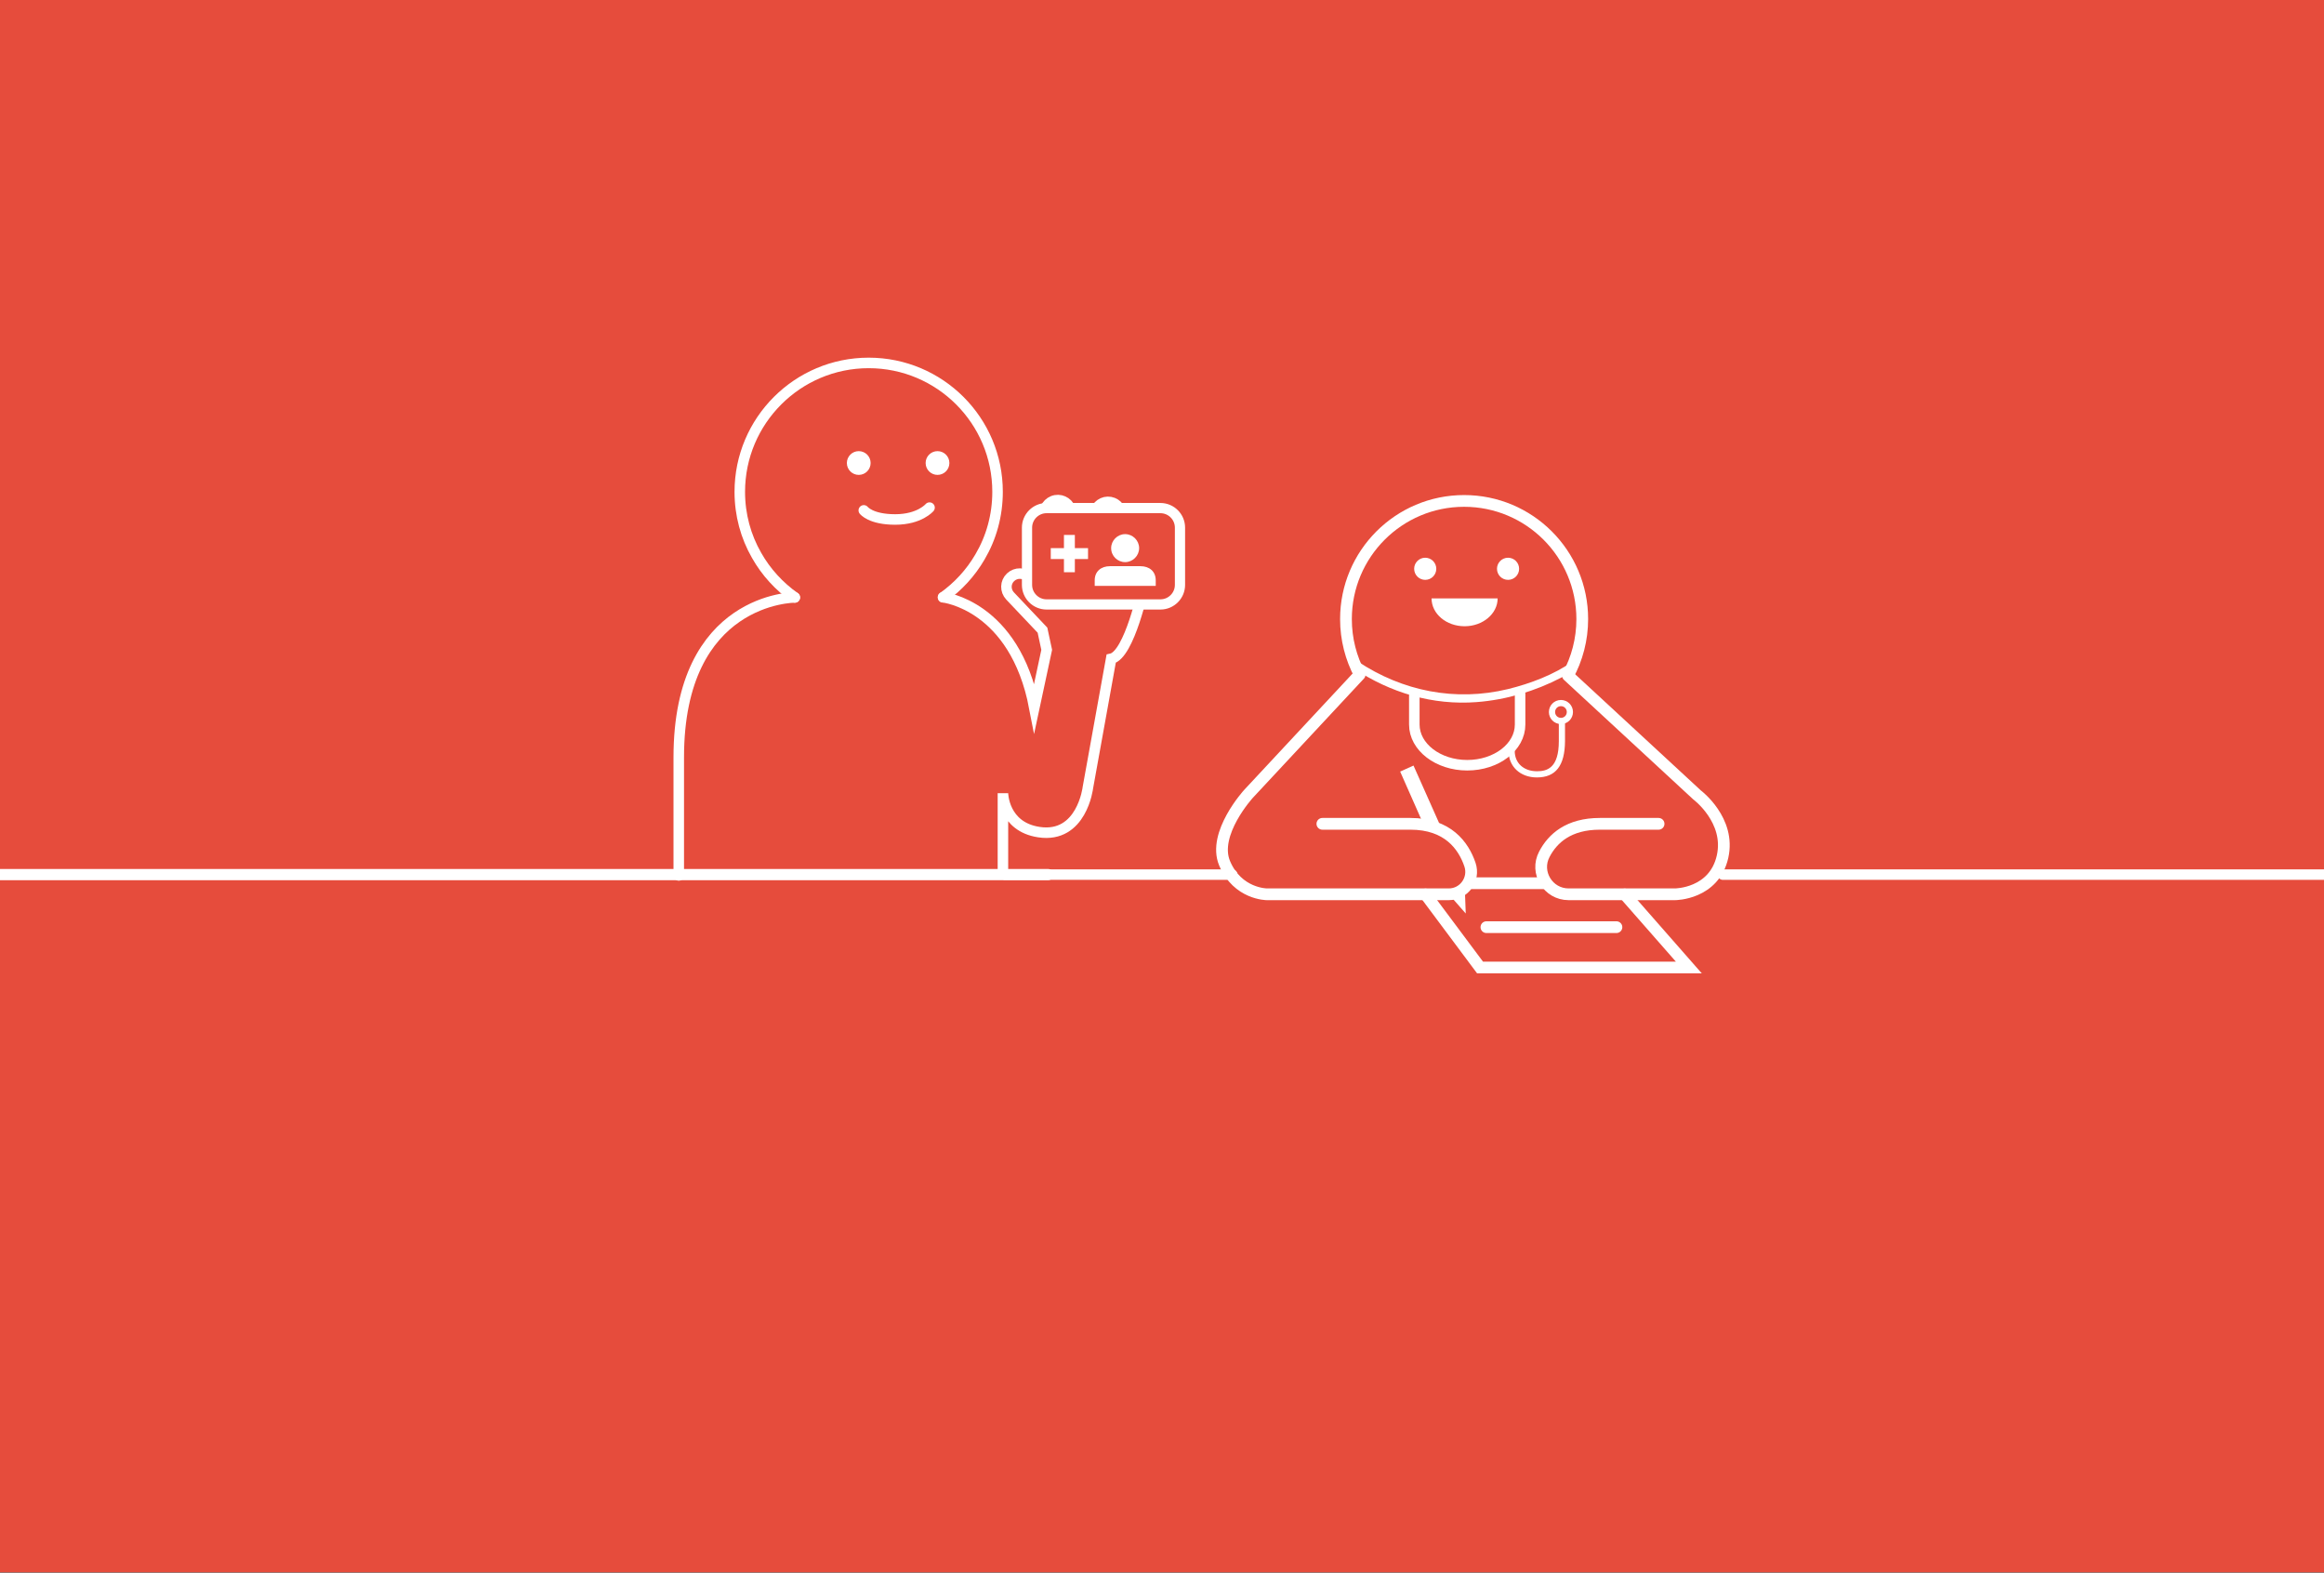 <?xml version="1.0" encoding="utf-8"?>
<!-- Generator: Adobe Illustrator 18.1.0, SVG Export Plug-In . SVG Version: 6.00 Build 0)  -->
<!DOCTYPE svg PUBLIC "-//W3C//DTD SVG 1.1//EN" "http://www.w3.org/Graphics/SVG/1.1/DTD/svg11.dtd">
<svg version="1.1" id="Layer_1" xmlns="http://www.w3.org/2000/svg" xmlns:xlink="http://www.w3.org/1999/xlink" x="0px" y="0px"
	 viewBox="0 0 1428.1 966.3" enable-background="new 0 0 1428.1 966.3" xml:space="preserve">
<rect x="0" y="0" width="1428.1" height="966.3" fill="#333333" stroke="none"/>
<rect x="-2.9" y="-6.8" fill="#E64C3C" width="1437" height="972.9"/>
<g>
	<path fill="#FFFFFF" d="M944.4,477.7c-10.3,0-17.4-6.8-17.4-16.3h3.8c0,7.5,5.5,12.5,13.7,12.5c6.2,0,13.4-2,13.4-18.5v-12.9h3.8
		v12.9C961.6,470.5,956,477.7,944.4,477.7z"/>
	<path fill="#FFFFFF" d="M959.2,444.9c-4.1,0-7.4-3.3-7.4-7.4c0-4.1,3.3-7.4,7.4-7.4c4.1,0,7.4,3.3,7.4,7.4S963.3,444.9,959.2,444.9
		z M959.2,433.9c-2,0-3.6,1.6-3.6,3.6s1.6,3.6,3.6,3.6c2,0,3.6-1.6,3.6-3.6S961.2,433.9,959.2,433.9z"/>
</g>
<path fill="none" stroke="#FFFFFF" stroke-width="6.465" stroke-linecap="round" stroke-miterlimit="10" d="M579.5,367
	c9.2-6.5,17-15,22.7-24.8c6.9-11.7,10.8-25.4,10.8-40c0-43.8-35.5-79.2-79.2-79.2s-79.2,35.5-79.2,79.2c0,14.2,3.7,27.5,10.3,39
	c5.8,10.3,13.9,19.1,23.5,25.9"/>
<circle fill="#FFFFFF" cx="576.1" cy="284.5" r="7.3"/>
<circle fill="#FFFFFF" cx="527.7" cy="284.5" r="7.3"/>
<path fill="none" stroke="#FFFFFF" stroke-width="6.465" stroke-linecap="round" stroke-miterlimit="10" d="M571.2,311.9
	c0,0-6.1,7.3-21.1,7.3c-15.1,0-19.3-5.6-19.3-5.6"/>
<path fill="#E64C3C" stroke="#FFFFFF" stroke-width="6.465" stroke-linecap="round" stroke-miterlimit="10" d="M488.4,367.1
	c0,0-71.3-0.1-71.3,98.2v72.6"/>
<path fill="none" stroke="#FFFFFF" stroke-width="6.465" stroke-linecap="round" stroke-miterlimit="10" d="M579.5,367
	c0,0,44,4.7,56.1,67.8l7.6-35.5l-2.6-12.1l-19.9-21c-3.1-3.3-3-8.4,0.3-11.5c3.3-3.1,8.4-3,11.5,0.3l11.9,12l2.7-13.2l-5.1-36.9
	c-0.8-4.4,2.2-8.7,6.6-9.5c4.4-0.8,8.7,2.2,9.5,6.6l5.1,36.9l3.5-0.2l6.2-35.6c0.8-4.4,5-7.4,9.4-6.6c4.4,0.8,7.4,5,6.6,9.4
	l-6.1,35.7l4.8,1.2l10.2-27.3c1.6-4.2,6.3-6.4,10.5-4.8c4.2,1.6,6.4,6.3,4.8,10.5l-10.2,27.3c0,0-8.8,41.9-20.1,44.3L668.5,484
	c0,0-3.7,31.3-30.1,27.3c-21.9-3.3-22.1-23.9-22.1-23.9V537"/>
<path fill="none" stroke="#010101" stroke-width="4.885" stroke-linecap="round" stroke-miterlimit="10" d="M635.5,430.1"/>
<g>
	<path fill="none" stroke="#FFFFFF" stroke-width="7.213" stroke-miterlimit="10" d="M963.5,415.1c5.6-10.3,8.8-22.2,8.8-34.7
		c0-40.1-32.5-72.6-72.6-72.6s-72.6,32.5-72.6,72.6c0,12.4,3.1,24,8.5,34.2"/>
	<circle fill="#FFFFFF" cx="926.7" cy="349.5" r="6.8"/>
	<circle fill="#FFFFFF" cx="875.8" cy="349.5" r="6.8"/>
	<path fill="none" stroke="#FFFFFF" stroke-width="7.213" stroke-linecap="round" stroke-miterlimit="10" d="M963.5,415.1
		l79.3,73.3c0,0,20.8,15.5,15.7,38c-5.2,23.1-29.2,23.1-29.2,23.1h-65.4c-12.6,0-20.8-13.4-14.9-24.6c5.1-9.8,15-18.7,34.1-18.7
		c22.9,0,36.1,0,36.1,0"/>
	<path fill="none" stroke="#FFFFFF" stroke-width="7.213" stroke-linecap="round" stroke-miterlimit="10" d="M812.6,506.2
		c0,0,31.2,0,54.1,0c22.9,0,32.6,13.3,36.6,25.1c3,8.9-3.6,18.2-13,18.2H778.5c0,0-18,0-26-19.1c-7.6-18.2,14.7-42.6,14.7-42.6
		l68.3-73.3"/>
	<polygon fill="#FFFFFF" points="874.9,506.9 886.5,510.6 868.6,470.4 860.4,474.1 	"/>
	<polygon fill="#FFFFFF" points="891.9,551.3 900.7,561.3 900.2,547.8 891.9,551.3 	"/>
	<line fill="none" stroke="#FFFFFF" stroke-width="7.213" stroke-miterlimit="10" x1="949.9" y1="542.7" x2="902.7" y2="542.7"/>
	<polyline fill="none" stroke="#FFFFFF" stroke-width="7.213" stroke-linecap="round" stroke-miterlimit="10" points="876,549.6 
		909.5,594.5 1037.8,594.5 998.4,549.6 	"/>
	
		<line fill="none" stroke="#FFFFFF" stroke-width="7.213" stroke-linecap="round" stroke-miterlimit="10" x1="913.4" y1="569.7" x2="993.3" y2="569.7"/>
	<path fill="#FFFFFF" d="M879.7,367.7c0,9.5,9.1,17.1,20.3,17.1s20.3-7.7,20.3-17.1H879.7z"/>
	
		<line fill="none" stroke="#FFFFFF" stroke-width="6.465" stroke-linecap="round" stroke-miterlimit="10" x1="1764.1" y1="537.4" x2="1058.7" y2="537.4"/>
</g>
<line fill="none" stroke="#FFFFFF" stroke-width="6.9" stroke-linecap="round" stroke-miterlimit="10" x1="644" y1="537.4" x2="-451" y2="537.4"/>
<line fill="none" stroke="#FFFFFF" stroke-width="6.465" stroke-linecap="round" stroke-miterlimit="10" x1="757.2" y1="537.4" x2="617.5" y2="537.4"/>
<path fill="#E64C3C" stroke="#FFFFFF" stroke-width="6.278" stroke-linecap="round" stroke-miterlimit="10" d="M713.1,371.4h-70
	c-6.6,0-12-5.4-12-12v-35.2c0-6.6,5.4-12,12-12h70c6.6,0,12,5.4,12,12v35.2C725.1,366,719.7,371.4,713.1,371.4z"/>
<path fill="#FFFFFF" d="M691.4,328.2c4.7,0,8.6,3.9,8.6,8.6c0,4.7-3.9,8.6-8.6,8.6c-4.7,0-8.6-3.8-8.6-8.6
	C682.8,332.1,686.7,328.2,691.4,328.2z"/>
<path fill="#FFFFFF" d="M710.2,360v-3.4c0-5.6-4-8.7-9.4-8.7h-18.7c-5.5,0-9.4,3.2-9.4,8.7v3.4C672.6,360,710.2,360,710.2,360z"/>
<g>
	<polygon fill="#FFFFFF" stroke="#FFFFFF" stroke-width="3" stroke-linecap="round" stroke-miterlimit="10" points="667.1,342 
		647.2,342 647.2,338.3 667.1,338.3 	"/>
	<polygon fill="#FFFFFF" stroke="#FFFFFF" stroke-width="3" stroke-linecap="round" stroke-miterlimit="10" points="659,330.2 
		659,350.1 655.3,350.1 655.3,330.2 	"/>
</g>
<path fill="none" stroke="#FFFFFF" stroke-width="6.465" stroke-linecap="round" stroke-miterlimit="10" d="M869.1,427.2v18
	c0,13.8,14.6,25,32.5,25h0c18,0,32.5-11.2,32.5-25v-19"/>
<g>
	<g>
		<path fill="#FFFFFF" d="M831.9,410.7c22.4,15,48.6,22.8,75.6,20.7c18.1-1.4,35.9-6.7,52-15.1c3.3-1.7,6.5-3.5,9.5-5.6
			c2.6-1.8,0.1-6.2-2.5-4.3c-11.7,8.2-26,13.6-39.8,17c-32.2,7.8-64.8,1.4-92.4-17C831.7,404.6,829.2,408.9,831.9,410.7L831.9,410.7
			z"/>
	</g>
</g>
</svg>
